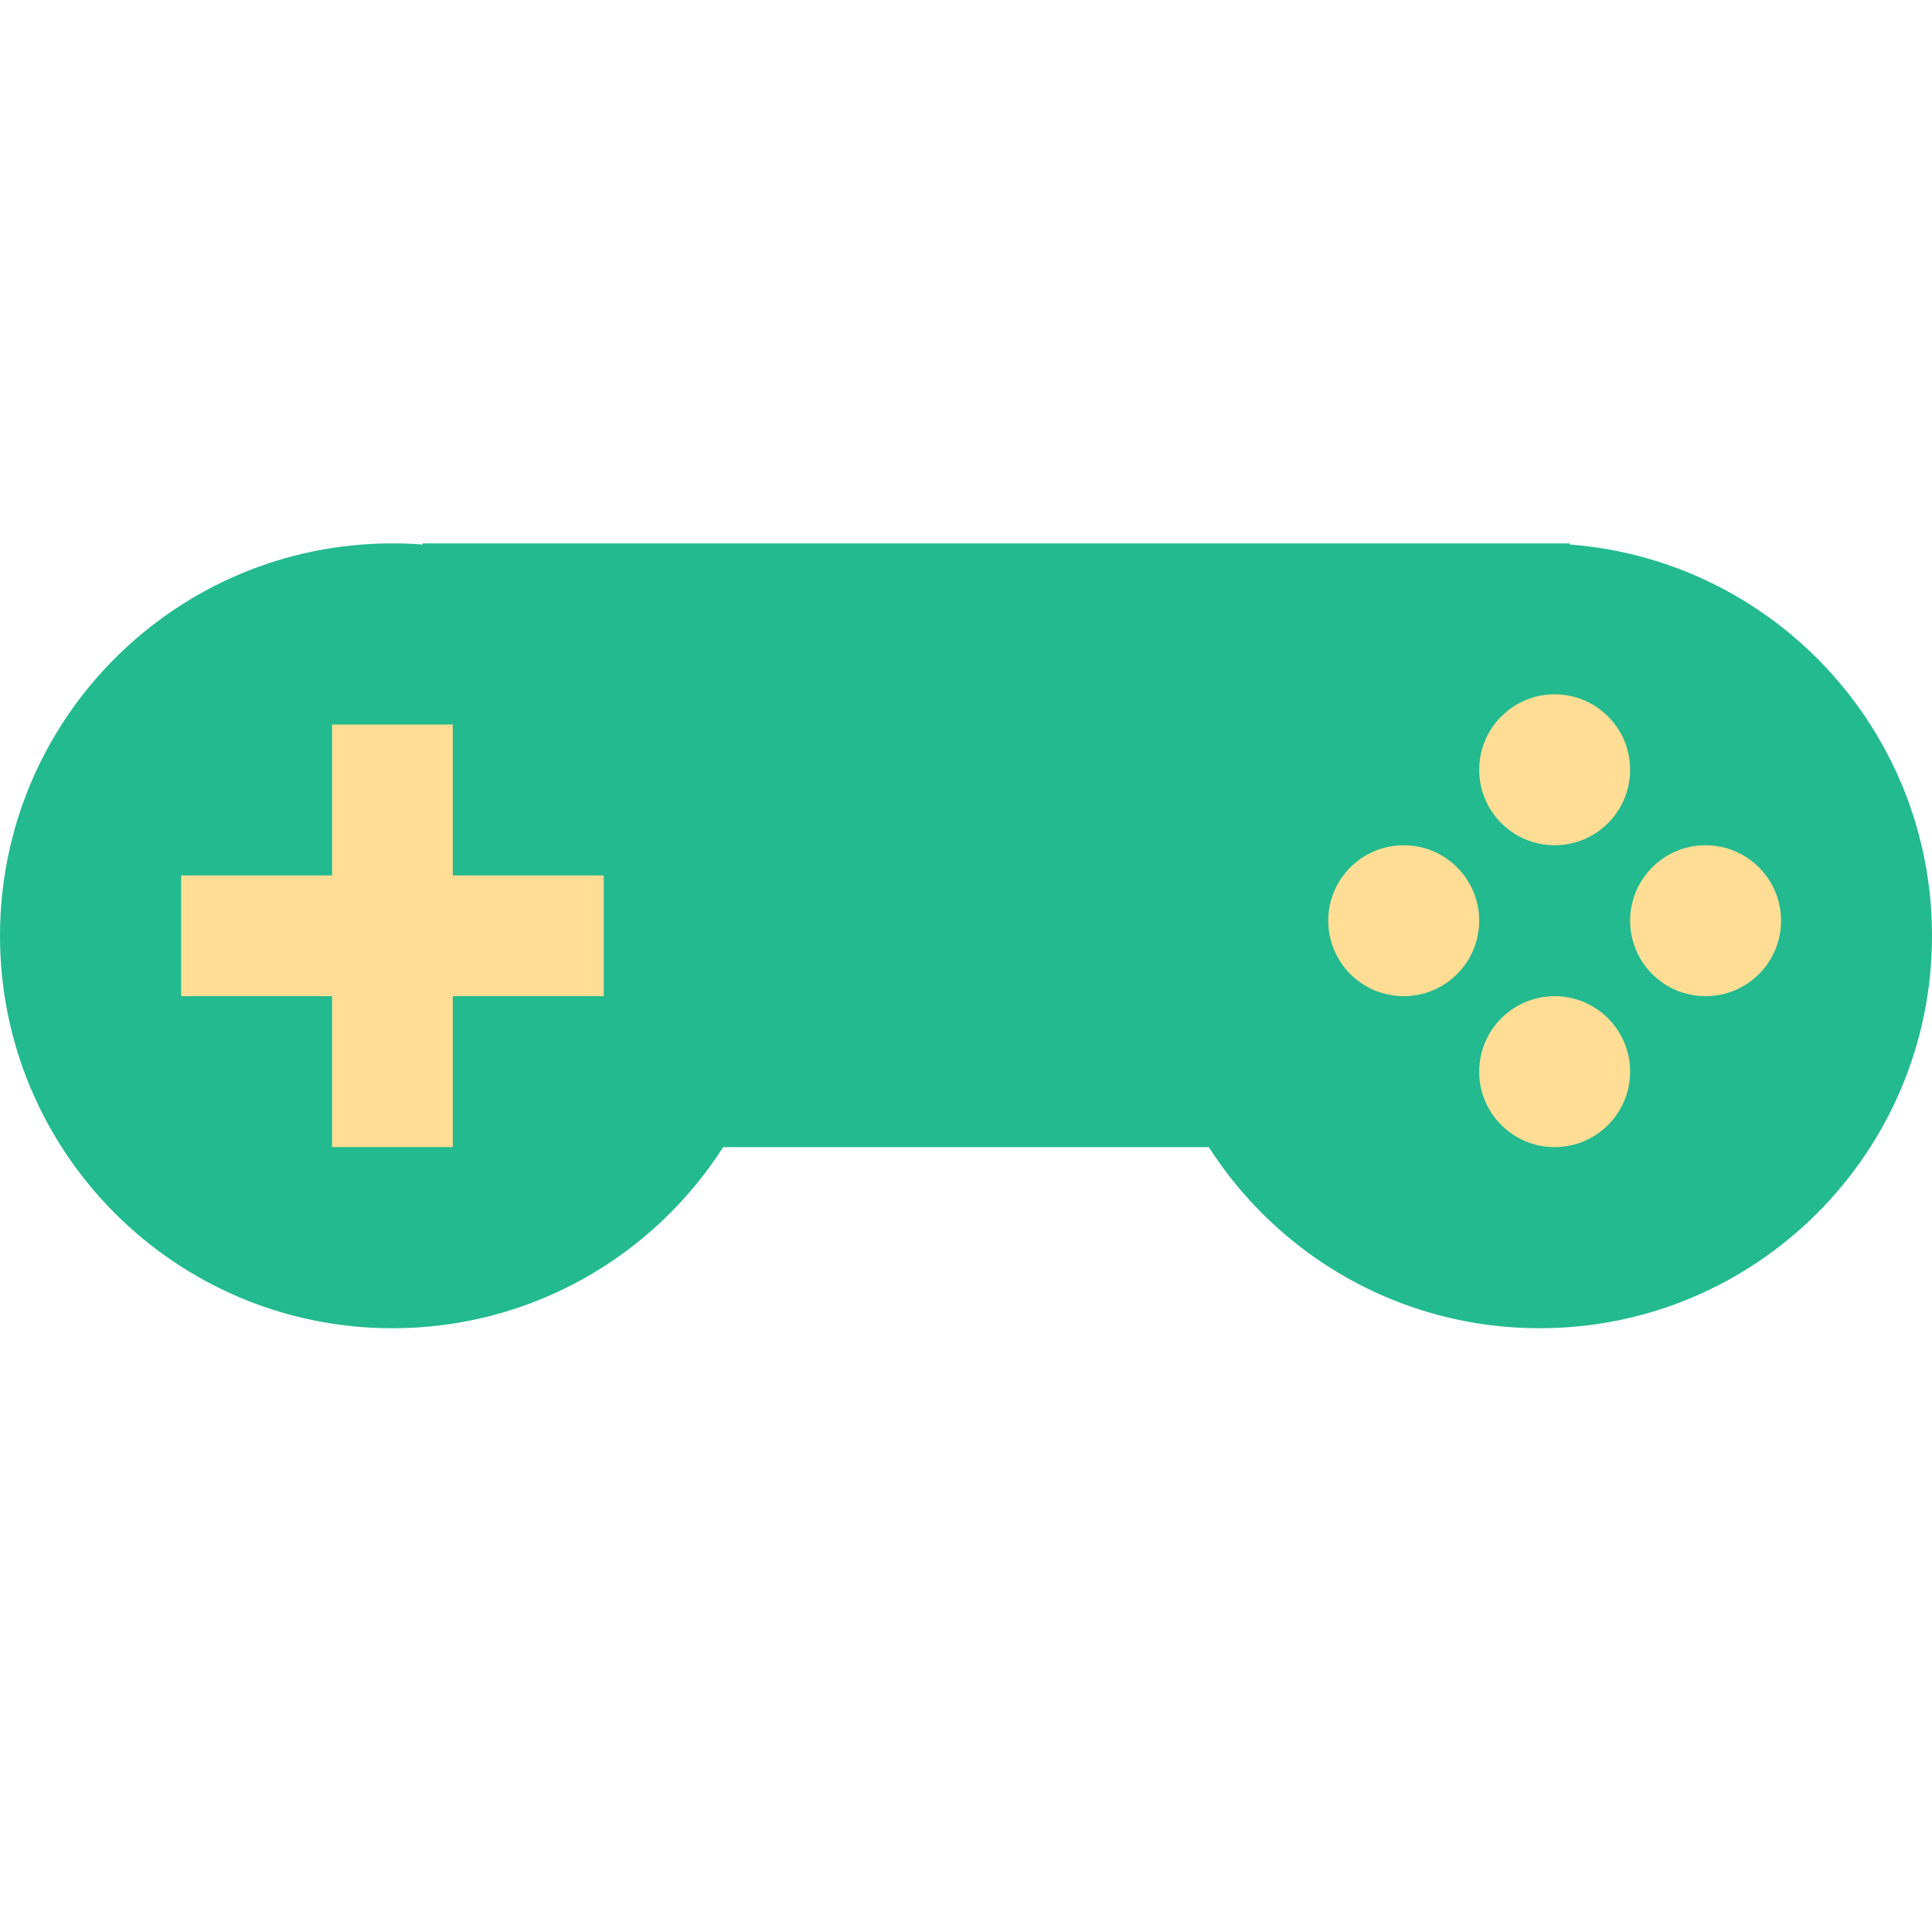 <svg xmlns="http://www.w3.org/2000/svg" width="64" height="64" viewBox="0 0 64 64">
  <g fill="none" fill-rule="evenodd">
    <path fill="#22BA8E" d="M40.044,38 L23.956,38 C21.646,41.608 17.602,44 13,44 C5.82,44 0,38.18 0,31 C0,23.82 5.82,18 13,18 C13.336,18 13.67,18.013 14,18.038 L14,18 L52,18 L52,18.038 C58.712,18.549 64,24.157 64,31 C64,38.18 58.18,44 51,44 C46.398,44 42.354,41.608 40.044,38 Z"/>
    <circle cx="51.5" cy="25.5" r="2.5" fill="#FFDD95"/>
    <circle cx="56.5" cy="30.5" r="2.5" fill="#FFDD95"/>
    <circle cx="46.5" cy="30.5" r="2.5" fill="#FFDD95"/>
    <circle cx="51.5" cy="35.5" r="2.5" fill="#FFDD95"/>
    <rect width="4" height="14" x="11" y="24" fill="#FFDD95"/>
    <rect width="4" height="14" x="11" y="24" fill="#FFDD95" transform="rotate(-90 13 31)"/>
  </g>
</svg>
